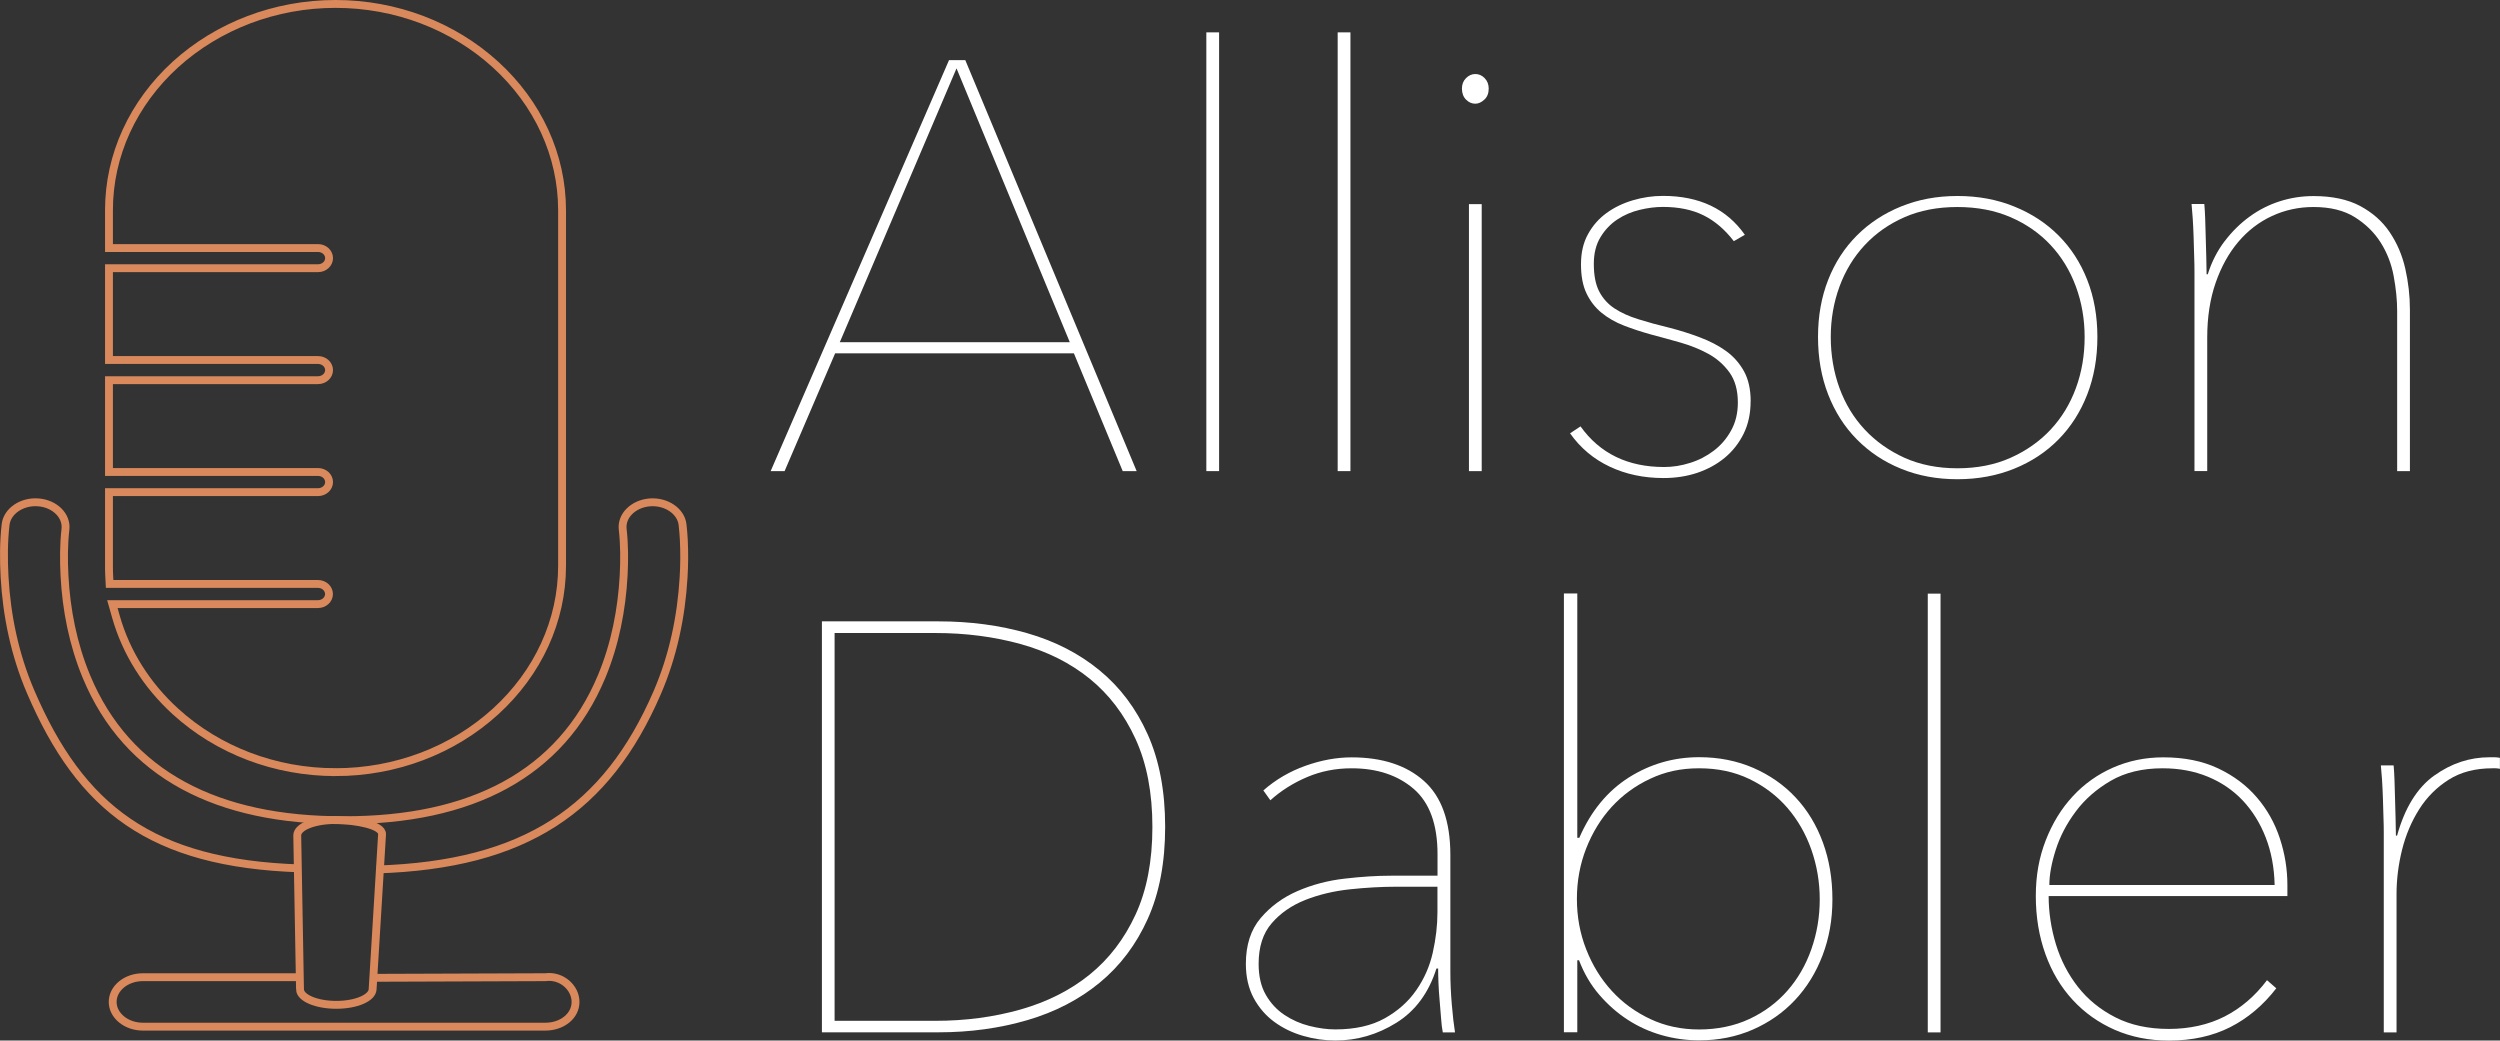 <svg xmlns="http://www.w3.org/2000/svg" id="Layer_2" data-name="Layer 2" viewBox="0 0 317.49 132.14"><rect x="0" y="0" width="317.49" height="132.14" fill="#333333" stroke="none"/><defs><style> .cls-1 { fill: #fff; } .cls-2 { fill: none; fill-rule: evenodd; stroke: #d9895b; stroke-miterlimit: 10; } </style></defs><g id="Layer_1-2" data-name="Layer 1"><g><g><path class="cls-1" d="M142.58,59.83l-6.2-14.96h-30.32l-6.42,14.96h-1.77L120.52,7.64h2.07l21.76,52.19h-1.77ZM121.48,8.67l-14.83,34.79h29.21l-14.39-34.79Z"></path><path class="cls-1" d="M153.2,59.83V4.11h1.62v55.72h-1.62Z"></path><path class="cls-1" d="M169.88,59.83V4.11h1.62v55.72h-1.62Z"></path><path class="cls-1" d="M187.36,13.17c-.44,0-.84-.17-1.18-.52-.34-.34-.52-.81-.52-1.4,0-.54.17-.98.52-1.33.34-.34.74-.52,1.18-.52s.84.17,1.18.52c.34.34.52.79.52,1.33,0,.59-.18,1.06-.55,1.4s-.75.52-1.14.52ZM186.55,59.83V25.92h1.62v33.91h-1.62Z"></path><path class="cls-1" d="M222.32,50.98c0,1.52-.29,2.89-.88,4.09-.59,1.2-1.39,2.22-2.4,3.06-1.01.84-2.18,1.47-3.5,1.92-1.33.44-2.75.66-4.28.66-2.51,0-4.78-.48-6.82-1.44-2.04-.96-3.73-2.37-5.05-4.24l1.33-.88c2.46,3.44,6,5.16,10.62,5.16,1.08,0,2.18-.17,3.28-.52,1.11-.34,2.11-.86,3.02-1.55.91-.69,1.65-1.55,2.21-2.58.57-1.03.85-2.21.85-3.54,0-1.57-.36-2.85-1.07-3.83-.71-.98-1.61-1.77-2.69-2.36-1.08-.59-2.28-1.07-3.58-1.44-1.3-.37-2.52-.7-3.65-1-1.23-.34-2.39-.72-3.47-1.14-1.08-.42-2.03-.96-2.84-1.62-.81-.66-1.45-1.49-1.92-2.47-.47-.98-.7-2.21-.7-3.69s.29-2.75.89-3.83c.59-1.08,1.38-1.98,2.36-2.69.98-.71,2.1-1.25,3.36-1.62s2.52-.55,3.8-.55c4.62,0,8.09,1.65,10.4,4.94l-1.4.81c-1.13-1.47-2.41-2.57-3.84-3.28-1.43-.71-3.15-1.07-5.16-1.07-.93,0-1.92.12-2.95.37-1.03.25-1.98.65-2.84,1.22-.86.57-1.58,1.32-2.14,2.25-.57.93-.85,2.06-.85,3.39,0,1.47.23,2.65.7,3.54.47.88,1.12,1.6,1.96,2.14.83.54,1.84,1,3.02,1.36,1.18.37,2.48.73,3.91,1.07,1.33.34,2.62.75,3.87,1.22s2.36,1.04,3.32,1.73c.96.69,1.72,1.55,2.29,2.58s.85,2.31.85,3.83Z"></path><path class="cls-1" d="M266.36,42.8c0,2.65-.43,5.09-1.29,7.3s-2.08,4.12-3.65,5.71c-1.57,1.6-3.46,2.84-5.64,3.72s-4.59,1.33-7.19,1.33-4.99-.44-7.16-1.33c-2.17-.88-4.03-2.12-5.61-3.72-1.58-1.6-2.79-3.5-3.65-5.71s-1.29-4.64-1.29-7.3.43-5.07,1.29-7.26c.86-2.19,2.08-4.07,3.65-5.64,1.57-1.57,3.44-2.8,5.61-3.68,2.16-.88,4.55-1.33,7.16-1.33s5,.44,7.19,1.33c2.19.88,4.07,2.11,5.64,3.68,1.57,1.57,2.79,3.45,3.65,5.64.86,2.19,1.29,4.61,1.29,7.26ZM264.74,42.8c0-2.26-.37-4.4-1.11-6.41-.74-2.01-1.81-3.77-3.21-5.27-1.4-1.5-3.1-2.68-5.09-3.54-1.99-.86-4.24-1.29-6.75-1.29s-4.75.43-6.71,1.29c-1.97.86-3.65,2.04-5.05,3.54-1.4,1.5-2.47,3.26-3.21,5.27-.74,2.02-1.11,4.15-1.11,6.41s.37,4.47,1.11,6.49c.74,2.02,1.81,3.77,3.21,5.27,1.4,1.5,3.09,2.69,5.05,3.58,1.97.88,4.21,1.33,6.71,1.33s4.76-.44,6.75-1.33,3.69-2.08,5.09-3.58c1.4-1.5,2.47-3.25,3.21-5.27.74-2.01,1.11-4.18,1.11-6.49Z"></path><path class="cls-1" d="M282.52,30.64c.93-1.23,1.99-2.27,3.17-3.13,1.18-.86,2.46-1.51,3.84-1.95,1.38-.44,2.8-.66,4.28-.66,2.36,0,4.33.42,5.9,1.25,1.57.84,2.83,1.94,3.76,3.32.93,1.38,1.6,2.92,1.99,4.64.39,1.72.59,3.46.59,5.23v20.49h-1.62v-20.34c0-1.38-.15-2.85-.44-4.42-.29-1.57-.85-3-1.66-4.28-.81-1.28-1.91-2.35-3.28-3.21-1.38-.86-3.12-1.29-5.24-1.29-1.87,0-3.63.38-5.27,1.14-1.65.76-3.07,1.86-4.28,3.28-1.21,1.43-2.17,3.16-2.88,5.2-.71,2.04-1.07,4.36-1.07,6.96v16.95h-1.62v-25.36c0-.54-.01-1.2-.04-1.99-.03-.79-.05-1.58-.07-2.4-.03-.81-.06-1.58-.11-2.32-.05-.74-.1-1.35-.15-1.84h1.62c.05.49.08,1.11.11,1.84.02.74.05,1.54.07,2.4.02.86.05,1.7.07,2.51.02.81.04,1.54.04,2.17h.15c.49-1.57,1.21-2.97,2.14-4.2Z"></path><path class="cls-1" d="M147.97,105.01c0,4.52-.74,8.42-2.21,11.68-1.47,3.27-3.51,5.97-6.11,8.11-2.6,2.14-5.66,3.72-9.17,4.75-3.51,1.03-7.28,1.55-11.3,1.55h-14.8v-52.19h14.8c4.02,0,7.79.5,11.3,1.51,3.51,1.01,6.57,2.58,9.17,4.72,2.6,2.14,4.64,4.85,6.11,8.14,1.47,3.29,2.21,7.2,2.21,11.72ZM105.99,80.4v49.24h12.79c3.84,0,7.45-.48,10.83-1.44,3.38-.96,6.29-2.43,8.76-4.42,2.46-1.99,4.41-4.53,5.84-7.63,1.43-3.1,2.14-6.8,2.14-11.13s-.71-8.05-2.14-11.17c-1.43-3.12-3.37-5.67-5.84-7.67-2.46-1.99-5.38-3.45-8.76-4.39-3.38-.93-6.98-1.4-10.83-1.4h-12.79Z"></path><path class="cls-1" d="M184.19,123.44c0,1.28.06,2.64.18,4.09.12,1.45.26,2.64.41,3.58h-1.55c-.1-.49-.17-1.09-.22-1.81-.05-.71-.11-1.45-.18-2.21-.07-.76-.12-1.51-.15-2.25-.03-.74-.04-1.35-.04-1.84h-.22c-.98,3.1-2.68,5.39-5.09,6.89-2.41,1.5-4.99,2.25-7.75,2.25-1.38,0-2.74-.2-4.09-.59-1.35-.39-2.57-.98-3.65-1.77-1.08-.79-1.95-1.79-2.62-3.02-.66-1.23-1-2.68-1-4.35,0-2.41.63-4.35,1.88-5.82,1.25-1.47,2.81-2.62,4.68-3.43,1.87-.81,3.87-1.34,6.01-1.58,2.14-.25,4.09-.37,5.87-.37h5.9v-2.73c0-3.78-1.01-6.55-3.02-8.29-2.02-1.74-4.65-2.62-7.89-2.62-2.02,0-3.9.37-5.64,1.11-1.75.74-3.31,1.72-4.68,2.95l-.89-1.25c1.57-1.38,3.36-2.42,5.35-3.13,1.99-.71,3.95-1.07,5.86-1.07,3.88,0,6.95,1,9.18,2.99,2.24,1.99,3.36,5.12,3.36,9.4v14.89ZM182.56,112.61h-5.24c-1.87,0-3.84.11-5.9.33s-3.96.68-5.68,1.36c-1.72.69-3.14,1.67-4.24,2.95-1.11,1.28-1.66,3-1.66,5.16,0,1.57.31,2.89.92,3.94.61,1.06,1.4,1.9,2.36,2.54s2.02,1.11,3.17,1.4c1.16.29,2.25.44,3.28.44,2.51,0,4.6-.47,6.27-1.4,1.67-.93,3.01-2.12,4.02-3.58,1.01-1.45,1.71-3.05,2.1-4.79.39-1.74.59-3.45.59-5.12v-3.24Z"></path><path class="cls-1" d="M200.56,106.41c1.47-3.39,3.57-5.94,6.29-7.67,2.72-1.72,5.71-2.58,8.94-2.58,2.5,0,4.79.46,6.88,1.36,2.08.91,3.88,2.16,5.37,3.76,1.5,1.6,2.65,3.5,3.46,5.71.81,2.21,1.21,4.62,1.21,7.22s-.42,4.93-1.25,7.11c-.83,2.19-2,4.08-3.5,5.68-1.5,1.6-3.29,2.85-5.37,3.76-2.09.91-4.35,1.36-6.81,1.36-1.62,0-3.2-.22-4.75-.66-1.55-.44-2.98-1.09-4.31-1.95-1.33-.86-2.53-1.92-3.61-3.17-1.08-1.25-1.94-2.71-2.58-4.39h-.22v9.14h-1.7v-55.72h1.7v31.03h.22ZM231.1,114.23c0-2.21-.36-4.32-1.07-6.34-.71-2.01-1.73-3.78-3.05-5.31-1.32-1.52-2.93-2.74-4.82-3.65-1.89-.91-4.01-1.36-6.37-1.36s-4.33.44-6.22,1.33c-1.89.88-3.52,2.08-4.89,3.57-1.37,1.5-2.45,3.26-3.24,5.27-.79,2.02-1.18,4.15-1.18,6.41s.39,4.4,1.18,6.41c.79,2.02,1.87,3.77,3.24,5.27,1.37,1.5,3,2.69,4.89,3.58s3.96,1.33,6.22,1.33,4.48-.44,6.37-1.33c1.89-.88,3.5-2.08,4.82-3.58,1.32-1.5,2.34-3.25,3.05-5.27.71-2.01,1.07-4.13,1.07-6.34Z"></path><path class="cls-1" d="M244.82,131.11v-55.72h1.62v55.72h-1.62Z"></path><path class="cls-1" d="M260.17,113.79c0,2.06.31,4.1.92,6.12.61,2.01,1.55,3.82,2.8,5.42,1.25,1.6,2.84,2.89,4.76,3.87,1.92.98,4.18,1.47,6.79,1.47s5.02-.53,7.08-1.58c2.07-1.06,3.86-2.59,5.38-4.61l1.18,1.03c-1.67,2.16-3.63,3.81-5.86,4.94-2.24,1.13-4.83,1.7-7.78,1.7-2.51,0-4.79-.46-6.86-1.36-2.07-.91-3.85-2.17-5.35-3.8-1.5-1.62-2.66-3.56-3.47-5.82-.81-2.26-1.22-4.72-1.22-7.37s.42-4.91,1.26-7.08c.84-2.16,1.98-4.03,3.44-5.6,1.45-1.57,3.17-2.79,5.14-3.65,1.97-.86,4.09-1.29,6.36-1.29,2.66,0,4.98.47,6.95,1.4,1.97.93,3.61,2.16,4.92,3.69,1.31,1.52,2.28,3.26,2.92,5.2.64,1.94.96,3.92.96,5.93v1.4h-30.32ZM288.87,112.38c-.05-2.21-.43-4.23-1.14-6.04-.71-1.82-1.69-3.38-2.91-4.68-1.23-1.3-2.71-2.31-4.43-3.02-1.72-.71-3.64-1.07-5.75-1.07-2.56,0-4.75.53-6.57,1.58-1.82,1.06-3.31,2.36-4.46,3.91-1.16,1.55-2,3.17-2.54,4.87-.54,1.7-.81,3.18-.81,4.46h28.62Z"></path><path class="cls-1" d="M309.15,98.49c2.16-1.55,4.5-2.32,7.01-2.32h.66c.2,0,.42.03.66.07v1.4c-.2-.05-.38-.07-.55-.07h-.41c-2.17,0-4.01.48-5.53,1.44s-2.78,2.21-3.76,3.76c-.98,1.55-1.71,3.27-2.18,5.16-.47,1.89-.7,3.77-.7,5.64v17.54h-1.62v-25.36c0-.54-.01-1.2-.04-1.99-.03-.79-.05-1.58-.07-2.4-.03-.81-.06-1.58-.11-2.32-.05-.74-.1-1.35-.15-1.84h1.62c.05.49.08,1.11.11,1.84.02.74.05,1.54.07,2.4.02.86.05,1.7.07,2.51.02.81.04,1.54.04,2.17h.15c.98-3.54,2.56-6.08,4.72-7.63Z"></path></g><g><path class="cls-2" d="M42.61,98.06c-7.65,0-14.92-2.78-20.32-7.7-3.66-3.33-6.28-7.49-7.57-12.05l-.45-1.59h26.11c.77,0,1.4-.57,1.4-1.28s-.63-1.28-1.4-1.28H13.92l-.06-1.22c-.02-.36-.02-.72-.02-1.08v-9.36h26.55c.77,0,1.4-.57,1.4-1.28s-.63-1.28-1.4-1.28H13.84v-11.66h26.55c.77,0,1.4-.57,1.4-1.28s-.63-1.28-1.4-1.28H13.84v-11.66h26.55c.77,0,1.4-.57,1.4-1.28s-.63-1.28-1.4-1.28H13.84v-4.82c0-6.97,3.05-13.58,8.45-18.5C27.7,3.28,34.96.5,42.61.5s14.92,2.78,20.32,7.7c5.4,4.92,8.45,11.54,8.45,18.5v45.16c0,6.97-3.05,13.58-8.45,18.5-5.4,4.92-12.67,7.7-20.32,7.7Z"></path><g><path class="cls-2" d="M38.08,110.28c-18.86-.63-27.83-7.61-34.19-22.43-2-4.66-3.04-9.66-3.31-14.59-.12-2.18-.12-4.46.13-6.64.2-1.71,2.07-2.99,4.16-2.82,2.09.16,3.64,1.7,3.44,3.42-.22,1.92-.22,3.95-.12,5.87.22,4.32,1.08,8.72,2.78,12.82,5.2,12.52,16.7,18.29,32.67,18.25h.11c15.97.02,27.47-5.77,32.67-18.28,1.7-4.09,2.55-8.49,2.78-12.8.1-1.92.1-3.94-.12-5.86-.2-1.72,1.35-3.25,3.44-3.42,2.09-.16,3.96,1.11,4.16,2.82.08.64.12,1.28.16,1.92.08,1.6.07,3.22-.03,4.82-.29,4.93-1.33,9.94-3.35,14.61-6.41,14.81-16.75,21.86-35.61,22.45"></path><path class="cls-2" d="M47.28,124.18c1.18,0,20.79-.08,21.98-.08,2.07-.28,3.83,1.34,3.83,3.14s-1.72,3.14-3.83,3.14H18.14c-2.11,0-3.83-1.41-3.83-3.14s1.71-3.14,3.83-3.14h20.01"></path></g><path class="cls-2" d="M38.1,125.65l-.35-19.54c-.02-1.17,2.35-2.01,5.01-1.97,2.36.04,5.83.62,5.76,1.82l-1.2,19.7c-.07,1.07-2.07,1.95-4.61,1.95s-4.59-.88-4.61-1.96Z"></path></g></g></g></svg>